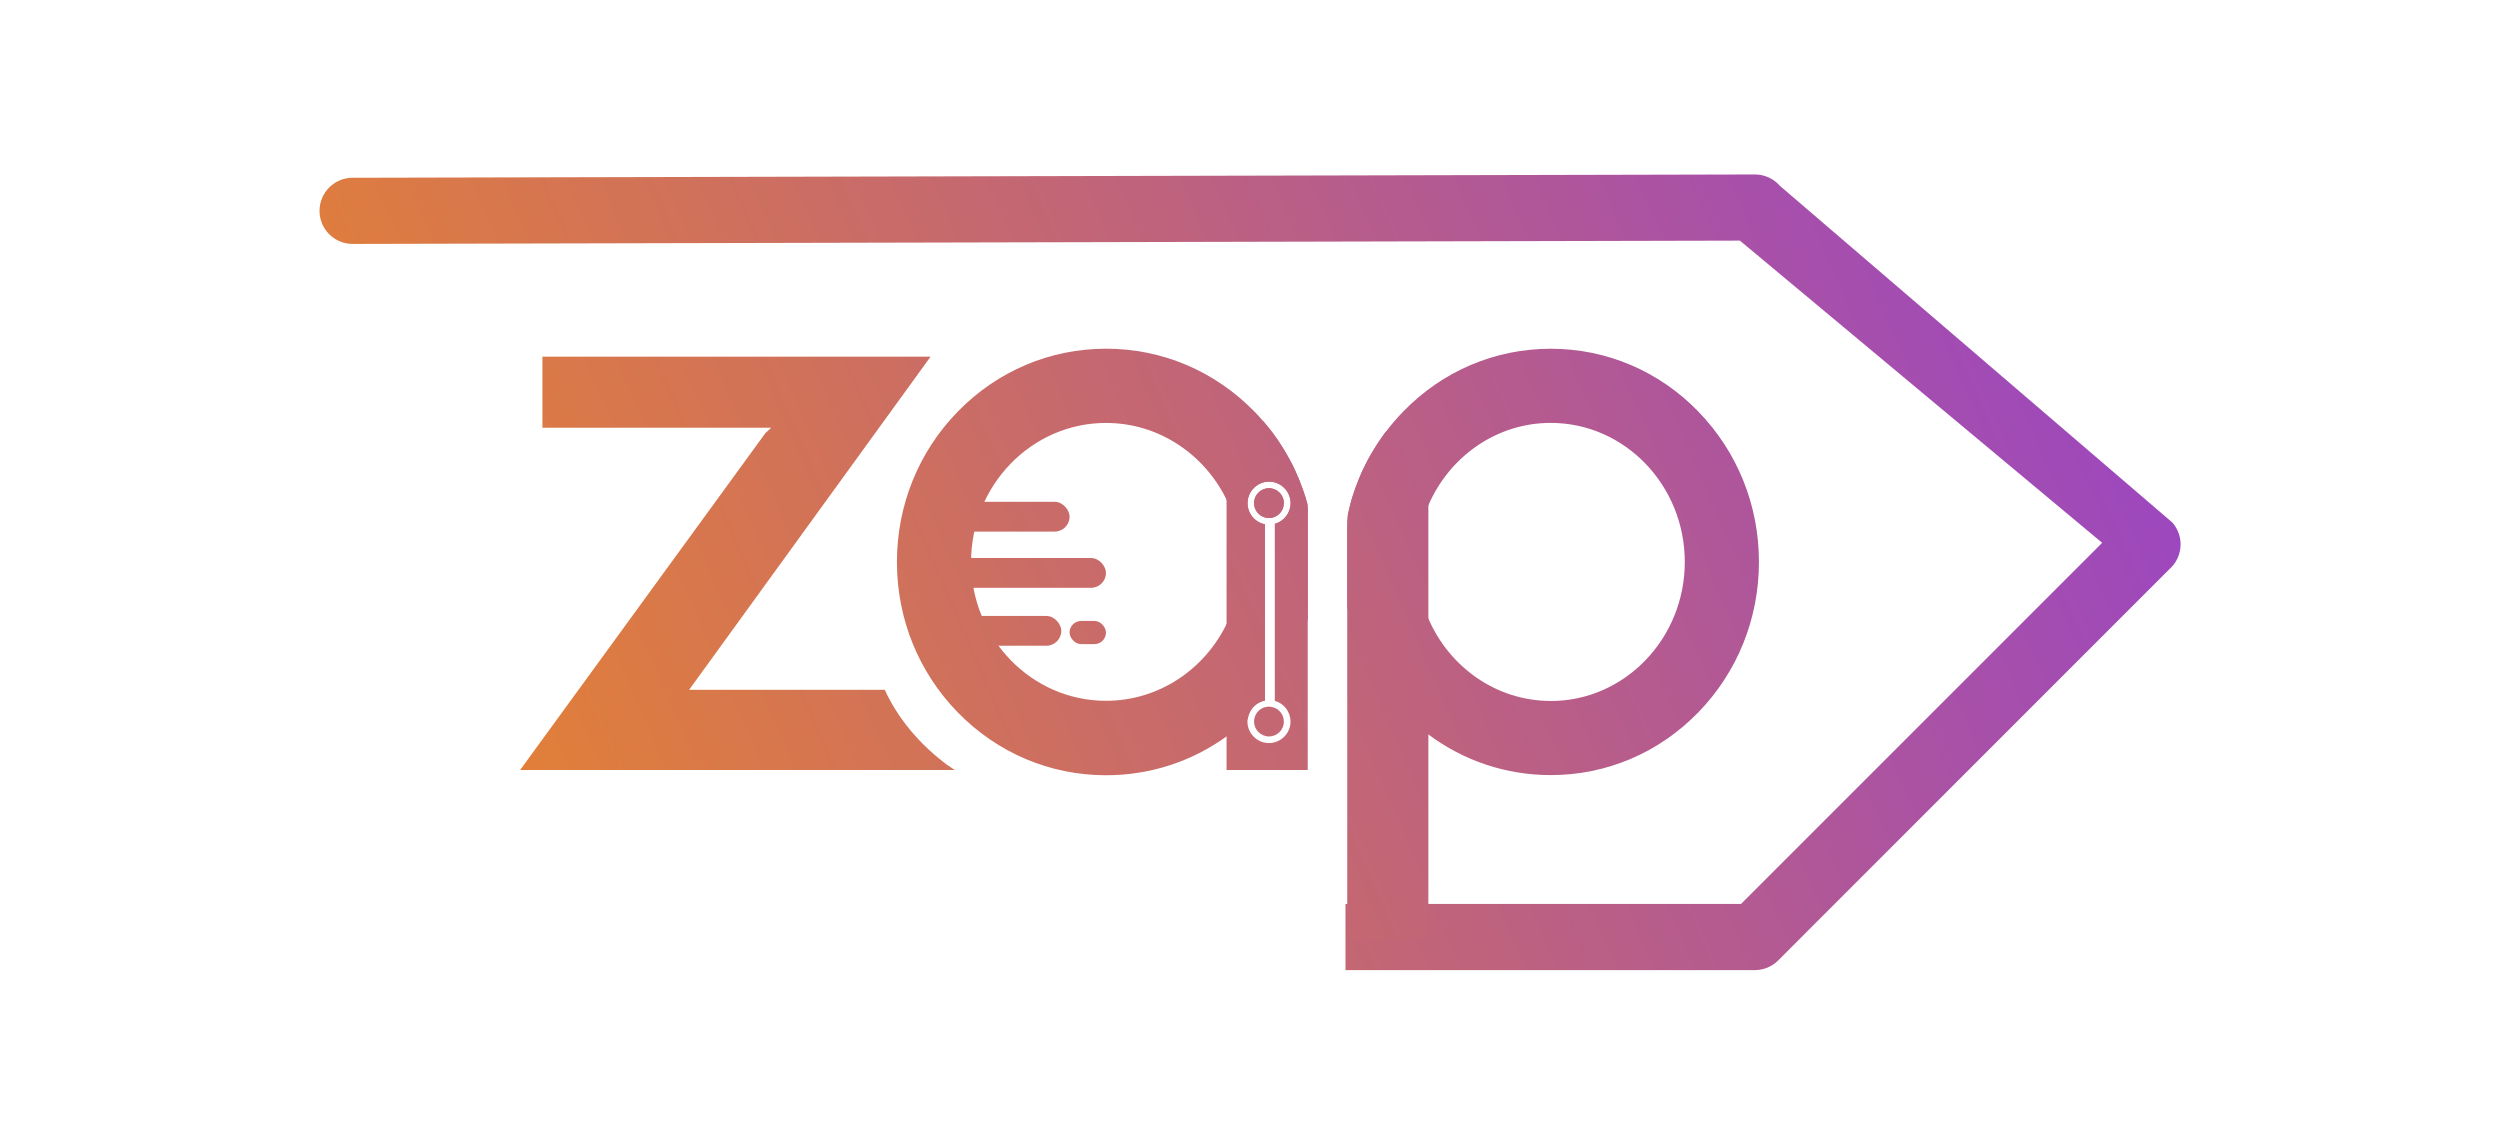 <svg xmlns="http://www.w3.org/2000/svg" xmlns:xlink="http://www.w3.org/1999/xlink" viewBox="0 0 498 228"><defs><style>      .cls-1 {        fill: url(#linear-gradient-2);      }      .cls-2 {        fill: url(#linear-gradient-10);      }      .cls-3 {        fill: url(#linear-gradient-4);      }      .cls-4 {        fill: url(#linear-gradient-3);      }      .cls-5 {        fill: url(#linear-gradient-5);      }      .cls-6 {        fill: url(#linear-gradient-8);      }      .cls-7 {        fill: url(#linear-gradient-7);      }      .cls-8 {        fill: url(#linear-gradient-9);      }      .cls-9 {        fill: url(#linear-gradient-11);      }      .cls-10 {        fill: url(#linear-gradient-6);      }      .cls-11 {        fill: url(#linear-gradient);      }    </style><linearGradient id="linear-gradient" x1="-28.76" y1="218.64" x2="548.51" y2="-33.68" gradientUnits="userSpaceOnUse"><stop offset="0" stop-color="#ff9700"></stop><stop offset="1" stop-color="#7b2cff"></stop></linearGradient><linearGradient id="linear-gradient-2" x1="-33.41" y1="191.99" x2="543.87" y2="-60.32" xlink:href="#linear-gradient"></linearGradient><linearGradient id="linear-gradient-3" x1="-22.1" y1="217.88" x2="555.18" y2="-34.44" xlink:href="#linear-gradient"></linearGradient><linearGradient id="linear-gradient-4" x1="-7.88" y1="250.39" x2="569.39" y2="-1.93" xlink:href="#linear-gradient"></linearGradient><linearGradient id="linear-gradient-5" x1="-5.21" y1="256.5" x2="572.06" y2="4.18" xlink:href="#linear-gradient"></linearGradient><linearGradient id="linear-gradient-6" x1="-14.49" y1="235.28" x2="562.78" y2="-17.04" xlink:href="#linear-gradient"></linearGradient><linearGradient id="linear-gradient-7" x1="-3.44" y1="260.57" x2="573.84" y2="8.25" xlink:href="#linear-gradient"></linearGradient><linearGradient id="linear-gradient-8" x1="-28.41" y1="203.42" x2="548.86" y2="-48.89" xlink:href="#linear-gradient"></linearGradient><linearGradient id="linear-gradient-9" x1="-23.72" y1="214.17" x2="553.56" y2="-38.15" xlink:href="#linear-gradient"></linearGradient><linearGradient id="linear-gradient-10" x1="-20.91" y1="220.59" x2="556.36" y2="-31.73" xlink:href="#linear-gradient"></linearGradient><linearGradient id="linear-gradient-11" x1="-17.51" y1="228.36" x2="559.76" y2="-23.95" xlink:href="#linear-gradient"></linearGradient></defs><g><g id="Layer_1"><g><path class="cls-11" d="M432.43,113.09l-78.22,78.23c-1.23,1.23-2.91,1.93-4.66,1.93h-81.53v-13.19h78.8l71.93-71.93-72.16-60.2-276.35.66c-3.64,0-6.59-2.95-6.59-6.59s2.95-6.59,6.59-6.59l279.34-.66c1.9,0,3.71.82,4.96,2.25l78.2,67.09c2.29,2.62,2.16,6.55-.3,9.01Z"></path><g><path class="cls-1" d="M152.48,86.26l-48.87,67.12h86.58s-9.19-5.51-13.94-15.97h-38.98l48.1-66.36h-77.32v14.16h45.57l-1.14,1.05Z"></path><path class="cls-4" d="M252.78,97.25c-1.64,0-2.97,1.33-2.97,2.97,0,1.35.9,2.49,2.14,2.85.11.03.22.05.33.07.16.03.32.05.49.05.05,0,.11,0,.16,0,.35-.02.69-.1.99-.23,1.07-.45,1.81-1.5,1.81-2.73,0-1.64-1.33-2.97-2.97-2.97ZM252.78,97.25c-1.64,0-2.97,1.33-2.97,2.97,0,1.35.9,2.49,2.14,2.85.11.03.22.05.33.07v-3.25h.66v3.29c.35-.02.69-.1.99-.23,1.07-.45,1.81-1.5,1.81-2.73,0-1.64-1.33-2.97-2.97-2.97ZM252.78,97.25c-1.64,0-2.97,1.33-2.97,2.97,0,1.35.9,2.49,2.14,2.85v-.54h.33v-2.64h.66v2.64h.99v.42c1.07-.45,1.81-1.5,1.81-2.73,0-1.64-1.33-2.97-2.97-2.97ZM260.31,99.94c-.07-.22-.13-.45-.2-.68-.01-.04-.02-.07-.03-.11-.12-.38-.24-.76-.37-1.13-.07-.22-.15-.44-.23-.65-.07-.2-.14-.4-.22-.59-.11-.3-.22-.6-.34-.9-.08-.2-.16-.41-.25-.61-.2-.48-.41-.96-.63-1.44-.11-.25-.22-.49-.34-.74-.13-.26-.26-.51-.39-.77-.13-.25-.26-.5-.4-.75-.2-.4-.43-.78-.65-1.17-.14-.24-.28-.48-.43-.72-.23-.4-.48-.78-.73-1.17-.17-.27-.35-.53-.53-.8-.12-.18-.24-.35-.36-.53-.16-.23-.34-.47-.5-.69-.22-.3-.44-.59-.67-.88-.45-.58-.92-1.15-1.4-1.71-.57-.66-1.16-1.31-1.77-1.93-7.89-8.06-18.37-12.51-29.53-12.51s-21.65,4.44-29.53,12.51c-7.83,8.02-12.14,18.67-12.14,29.98s4.31,21.96,12.14,29.98c7.88,8.06,18.36,12.5,29.53,12.5,8.72,0,17.03-2.71,24-7.74,1.47-1.05,2.88-2.22,4.23-3.49.24-1.83,1.64-3.3,3.42-3.65v-35.1c-1.97-.39-3.46-2.12-3.46-4.21,0-2.36,1.93-4.29,4.29-4.29s4.29,1.93,4.29,4.29c0,1.96-1.33,3.62-3.13,4.12v32.69c2.99-4.15,5.2-8.78,6.54-13.7v-22.19c0-.4-.05-.81-.16-1.2ZM244.31,124.35c-4.42,9.04-13.52,15.25-24,15.25-14.81,0-26.87-12.41-26.87-27.67s12.06-27.68,26.87-27.68c10.48,0,19.58,6.21,24,15.25,1.83,3.74,2.87,7.96,2.87,12.43s-1.04,8.68-2.87,12.42ZM252.78,97.25c-1.64,0-2.97,1.33-2.97,2.97,0,1.35.9,2.49,2.14,2.85v-.54h.33v-2.64h.66v2.64h.99v.42c1.07-.45,1.81-1.5,1.81-2.73,0-1.64-1.33-2.97-2.97-2.97ZM252.78,97.25c-1.64,0-2.97,1.33-2.97,2.97,0,1.35.9,2.49,2.14,2.85.11.03.22.05.33.07v-3.25h.66v3.29c.35-.02.69-.1.99-.23,1.07-.45,1.81-1.5,1.81-2.73,0-1.64-1.33-2.97-2.97-2.97ZM252.78,97.25c-1.64,0-2.97,1.33-2.97,2.97,0,1.35.9,2.49,2.14,2.85.11.03.22.05.33.07.16.03.32.05.49.05.05,0,.11,0,.16,0,.35-.02.69-.1.99-.23,1.07-.45,1.81-1.5,1.81-2.73,0-1.64-1.33-2.97-2.97-2.97ZM252.78,97.25c-1.64,0-2.97,1.33-2.97,2.97,0,1.35.9,2.49,2.14,2.85.11.03.22.05.33.07.16.03.32.05.49.05.05,0,.11,0,.16,0,.35-.02.69-.1.99-.23,1.07-.45,1.81-1.5,1.81-2.73,0-1.64-1.33-2.97-2.97-2.97ZM252.78,97.25c-1.64,0-2.97,1.33-2.97,2.97,0,1.35.9,2.49,2.14,2.85.11.03.22.05.33.07.16.03.32.05.49.05.05,0,.11,0,.16,0,.35-.02.69-.1.99-.23,1.07-.45,1.81-1.5,1.81-2.73,0-1.64-1.33-2.97-2.97-2.97Z"></path><path class="cls-3" d="M338.31,81.98c-7.84-8.07-18.28-12.51-29.4-12.51s-21.55,4.44-29.39,12.51c-1.23,1.27-2.38,2.6-3.44,4-.19.25-.38.5-.55.75-.08.11-.15.21-.22.32-.2.28-.4.57-.59.85-.2.29-.4.59-.58.89-.18.28-.36.57-.53.85-.18.29-.35.59-.52.88-.14.24-.27.47-.4.71-.47.85-.9,1.71-1.31,2.59-.1.2-.19.42-.28.63-.11.24-.22.49-.32.75-.23.55-.45,1.1-.65,1.66-.11.29-.21.58-.31.87-.12.34-.23.68-.34,1.02-.09.28-.18.56-.26.84-.07.24-.14.48-.2.73-.16.54-.29,1.08-.42,1.63-.16.65-.23,1.33-.23,2v16.94c1.64,7.89,5.46,15.14,11.15,21,1.57,1.62,3.24,3.09,5.01,4.41,7.04,5.26,15.49,8.1,24.38,8.1,11.12,0,21.56-4.44,29.4-12.51,7.78-8.01,12.07-18.65,12.07-29.95s-4.29-21.94-12.07-29.95ZM308.91,139.63c-10.85,0-20.21-6.75-24.38-16.42-1.49-3.45-2.31-7.27-2.31-11.27s.82-7.83,2.31-11.28c4.17-9.67,13.53-16.42,24.38-16.42,14.72,0,26.7,12.42,26.7,27.7s-11.98,27.7-26.7,27.7Z"></path><path class="cls-5" d="M255.75,143.73c0,1.64-1.33,2.97-2.97,2.97s-2.97-1.33-2.97-2.97c0-1.36.9-2.49,2.14-2.85.11-.03.22-.05.33-.07.11-.02.22-.03.33-.04.05,0,.11,0,.16,0s.11,0,.16,0c.35.02.69.1.99.23,1.07.45,1.81,1.5,1.81,2.73Z"></path><path class="cls-10" d="M252.78,97.25c-1.64,0-2.97,1.33-2.97,2.97,0,1.35.9,2.49,2.14,2.85.11.03.22.05.33.07.16.03.32.05.49.05.05,0,.11,0,.16,0,.35-.02.69-.1.99-.23,1.07-.45,1.81-1.5,1.81-2.73,0-1.64-1.33-2.97-2.97-2.97ZM252.78,97.25c-1.64,0-2.97,1.33-2.97,2.97,0,1.35.9,2.49,2.14,2.85.11.03.22.05.33.07.16.03.32.05.49.05.05,0,.11,0,.16,0,.35-.02.69-.1.99-.23,1.07-.45,1.81-1.5,1.81-2.73,0-1.64-1.33-2.97-2.97-2.97ZM252.78,97.25c-1.64,0-2.97,1.33-2.97,2.97,0,1.35.9,2.49,2.14,2.85.11.03.22.05.33.07.16.03.32.05.49.05.05,0,.11,0,.16,0,.35-.02.69-.1.99-.23,1.07-.45,1.81-1.5,1.81-2.73,0-1.64-1.33-2.97-2.97-2.97ZM252.78,97.25c-1.64,0-2.97,1.33-2.97,2.97,0,1.35.9,2.49,2.14,2.85.11.03.22.05.33.07.16.03.32.05.49.05.05,0,.11,0,.16,0,.35-.02.69-.1.99-.23,1.07-.45,1.81-1.5,1.81-2.73,0-1.64-1.33-2.97-2.97-2.97ZM252.78,97.25c-1.64,0-2.97,1.33-2.97,2.97,0,1.35.9,2.49,2.14,2.85.11.03.22.05.33.07.16.03.32.05.49.05.05,0,.11,0,.16,0,.35-.02.69-.1.99-.23,1.07-.45,1.81-1.5,1.81-2.73,0-1.64-1.33-2.97-2.97-2.97ZM252.78,97.25c-1.64,0-2.97,1.33-2.97,2.97,0,1.35.9,2.49,2.14,2.85.11.03.22.05.33.07.16.03.32.05.49.05.05,0,.11,0,.16,0,.35-.02.69-.1.99-.23,1.07-.45,1.81-1.5,1.81-2.73,0-1.64-1.33-2.97-2.97-2.97ZM252.78,97.25c-1.64,0-2.97,1.33-2.97,2.97,0,1.35.9,2.49,2.14,2.85.11.03.22.05.33.07.16.03.32.05.49.05.05,0,.11,0,.16,0,.35-.02.69-.1.99-.23,1.07-.45,1.81-1.5,1.81-2.73,0-1.64-1.33-2.97-2.97-2.97ZM252.78,97.25c-1.64,0-2.97,1.33-2.97,2.97,0,1.35.9,2.49,2.14,2.85.11.03.22.05.33.07.16.03.32.05.49.05.05,0,.11,0,.16,0,.35-.02.69-.1.99-.23,1.07-.45,1.81-1.5,1.81-2.73,0-1.64-1.33-2.97-2.97-2.97ZM252.78,97.25c-1.64,0-2.97,1.33-2.97,2.97,0,1.35.9,2.49,2.14,2.85.11.03.22.05.33.07.16.03.32.05.49.05.05,0,.11,0,.16,0,.35-.02.69-.1.99-.23,1.07-.45,1.81-1.5,1.81-2.73,0-1.64-1.33-2.97-2.97-2.97ZM252.78,97.25c-1.64,0-2.97,1.33-2.97,2.97,0,1.35.9,2.49,2.14,2.85.11.03.22.05.33.07.16.03.32.05.49.05.05,0,.11,0,.16,0,.35-.02.69-.1.99-.23,1.07-.45,1.81-1.5,1.81-2.73,0-1.64-1.33-2.97-2.97-2.97ZM252.78,97.25c-1.64,0-2.97,1.33-2.97,2.97,0,1.35.9,2.49,2.14,2.85.11.03.22.05.33.07.16.03.32.05.49.05.05,0,.11,0,.16,0,.35-.02.69-.1.99-.23,1.07-.45,1.81-1.5,1.81-2.73,0-1.64-1.33-2.97-2.97-2.97ZM252.78,97.25c-1.64,0-2.97,1.33-2.97,2.97,0,1.35.9,2.49,2.14,2.85.11.03.22.05.33.07.16.03.32.05.49.05.05,0,.11,0,.16,0,.35-.02.69-.1.99-.23,1.07-.45,1.81-1.5,1.81-2.73,0-1.64-1.33-2.97-2.97-2.97ZM260.11,99.26s-.02-.07-.03-.11c-.12-.38-.24-.76-.37-1.13-.07-.22-.15-.44-.23-.65-.07-.2-.14-.4-.22-.59-.11-.3-.22-.6-.34-.9-.08-.2-.16-.41-.25-.61-.2-.48-.41-.96-.63-1.44-.11-.25-.22-.49-.34-.74-.13-.26-.26-.51-.39-.77-.13-.25-.26-.5-.4-.75-.2-.4-.43-.78-.65-1.17-.14-.24-.28-.48-.43-.72-.23-.4-.48-.78-.73-1.17-.17-.27-.35-.53-.53-.8-.12-.18-.24-.35-.36-.53-.16-.23-.34-.47-.5-.69-.22-.3-.44-.59-.67-.88-.45-.58-.92-1.15-1.4-1.71h-7.31v69.49h16.17v-51.51c0-.88-.12-1.75-.37-2.6ZM257.07,143.73c0,2.36-1.93,4.29-4.29,4.29s-4.29-1.93-4.29-4.29c0-.19.01-.38.04-.55.24-1.83,1.64-3.3,3.42-3.65v-35.1c-1.97-.39-3.46-2.12-3.46-4.21,0-2.36,1.93-4.29,4.29-4.29s4.29,1.93,4.29,4.29c0,1.96-1.33,3.62-3.13,4.12v35.27c1.81.5,3.13,2.16,3.13,4.12ZM255.75,100.22c0-1.64-1.33-2.97-2.97-2.97s-2.97,1.33-2.97,2.97c0,1.35.9,2.49,2.14,2.85.11.03.22.05.33.07.16.03.32.05.49.05.05,0,.11,0,.16,0,.35-.02.69-.1.99-.23,1.07-.45,1.81-1.5,1.81-2.73ZM252.78,97.25c-1.64,0-2.97,1.33-2.97,2.97,0,1.35.9,2.49,2.14,2.85.11.03.22.05.33.07.16.03.32.05.49.05.05,0,.11,0,.16,0,.35-.02.69-.1.99-.23,1.07-.45,1.81-1.5,1.81-2.73,0-1.64-1.33-2.97-2.97-2.97ZM252.78,97.25c-1.64,0-2.97,1.33-2.97,2.97,0,1.35.9,2.49,2.14,2.85.11.03.22.05.33.07.16.03.32.05.49.05.05,0,.11,0,.16,0,.35-.02.69-.1.99-.23,1.07-.45,1.81-1.5,1.81-2.73,0-1.64-1.33-2.97-2.97-2.97ZM252.78,97.25c-1.64,0-2.97,1.33-2.97,2.97,0,1.35.9,2.49,2.14,2.85.11.03.22.05.33.07.16.03.32.05.49.05.05,0,.11,0,.16,0,.35-.02.69-.1.99-.23,1.07-.45,1.81-1.5,1.81-2.73,0-1.64-1.33-2.97-2.97-2.97ZM252.78,97.25c-1.64,0-2.97,1.33-2.97,2.97,0,1.35.9,2.49,2.14,2.85.11.03.22.05.33.07.16.03.32.05.49.05.05,0,.11,0,.16,0,.35-.02.69-.1.99-.23,1.07-.45,1.81-1.5,1.81-2.73,0-1.64-1.33-2.97-2.97-2.97ZM252.78,97.25c-1.64,0-2.97,1.33-2.97,2.97,0,1.35.9,2.49,2.14,2.85.11.03.22.05.33.07.16.03.32.05.49.05.05,0,.11,0,.16,0,.35-.02.69-.1.99-.23,1.07-.45,1.81-1.5,1.81-2.73,0-1.64-1.33-2.97-2.97-2.97ZM252.78,97.25c-1.64,0-2.97,1.33-2.97,2.97,0,1.35.9,2.49,2.14,2.85.11.03.22.05.33.07.16.03.32.05.49.05.05,0,.11,0,.16,0,.35-.02.69-.1.99-.23,1.07-.45,1.81-1.5,1.81-2.73,0-1.64-1.33-2.97-2.97-2.97ZM252.78,97.25c-1.64,0-2.97,1.33-2.97,2.97,0,1.35.9,2.49,2.14,2.85.11.03.22.05.33.07.16.03.32.05.49.05.05,0,.11,0,.16,0,.35-.02.69-.1.99-.23,1.07-.45,1.81-1.5,1.81-2.73,0-1.64-1.33-2.97-2.97-2.97ZM252.78,97.25c-1.64,0-2.97,1.33-2.97,2.97,0,1.35.9,2.49,2.14,2.85.11.03.22.05.33.07.16.03.32.05.49.05.05,0,.11,0,.16,0,.35-.02.69-.1.99-.23,1.07-.45,1.81-1.5,1.81-2.73,0-1.64-1.33-2.97-2.97-2.97ZM252.78,97.25c-1.64,0-2.97,1.33-2.97,2.97,0,1.35.9,2.49,2.14,2.85.11.03.22.05.33.07.16.03.32.05.49.05.05,0,.11,0,.16,0,.35-.02.69-.1.99-.23,1.07-.45,1.81-1.5,1.81-2.73,0-1.64-1.33-2.97-2.97-2.97ZM252.78,97.25c-1.64,0-2.97,1.33-2.97,2.97,0,1.35.9,2.49,2.14,2.85.11.03.22.05.33.07.16.03.32.05.49.05.05,0,.11,0,.16,0,.35-.02.69-.1.99-.23,1.07-.45,1.81-1.5,1.81-2.73,0-1.64-1.33-2.97-2.97-2.97ZM252.78,97.25c-1.64,0-2.97,1.33-2.97,2.97,0,1.35.9,2.49,2.14,2.85.11.03.22.05.33.07.16.03.32.05.49.05.05,0,.11,0,.16,0,.35-.02.69-.1.99-.23,1.07-.45,1.81-1.5,1.81-2.73,0-1.64-1.33-2.97-2.97-2.97ZM252.78,97.25c-1.64,0-2.97,1.33-2.97,2.97,0,1.35.9,2.49,2.14,2.85.11.03.22.05.33.07.16.03.32.05.49.05.05,0,.11,0,.16,0,.35-.02.69-.1.99-.23,1.07-.45,1.81-1.5,1.81-2.73,0-1.64-1.33-2.97-2.97-2.97Z"></path><path class="cls-7" d="M284.53,85.97v101.15h-16.16v-81.64c0-1.75.22-3.49.65-5.18.06-.24.13-.49.2-.73.09-.28.17-.56.26-.84.11-.34.22-.68.34-1.02.1-.29.2-.58.31-.87.2-.56.42-1.11.65-1.66.11-.25.21-.5.32-.75.09-.21.18-.42.28-.63.4-.88.84-1.74,1.31-2.59.13-.24.26-.47.4-.71.17-.3.34-.59.52-.88.17-.28.35-.57.53-.85.18-.3.38-.6.58-.89.19-.28.39-.57.59-.85.07-.11.14-.21.22-.32.18-.25.36-.5.55-.75h8.45Z"></path></g><rect class="cls-6" x="189.98" y="99.96" width="23.08" height="5.93" rx="2.97" ry="2.97"></rect><rect class="cls-8" x="189.98" y="111.16" width="30.33" height="5.93" rx="2.97" ry="2.97"></rect><rect class="cls-2" x="181.08" y="122.7" width="30.33" height="5.93" rx="2.97" ry="2.97"></rect><rect class="cls-9" x="213.06" y="123.69" width="7.25" height="4.62" rx="2.31" ry="2.31"></rect></g></g></g></svg>